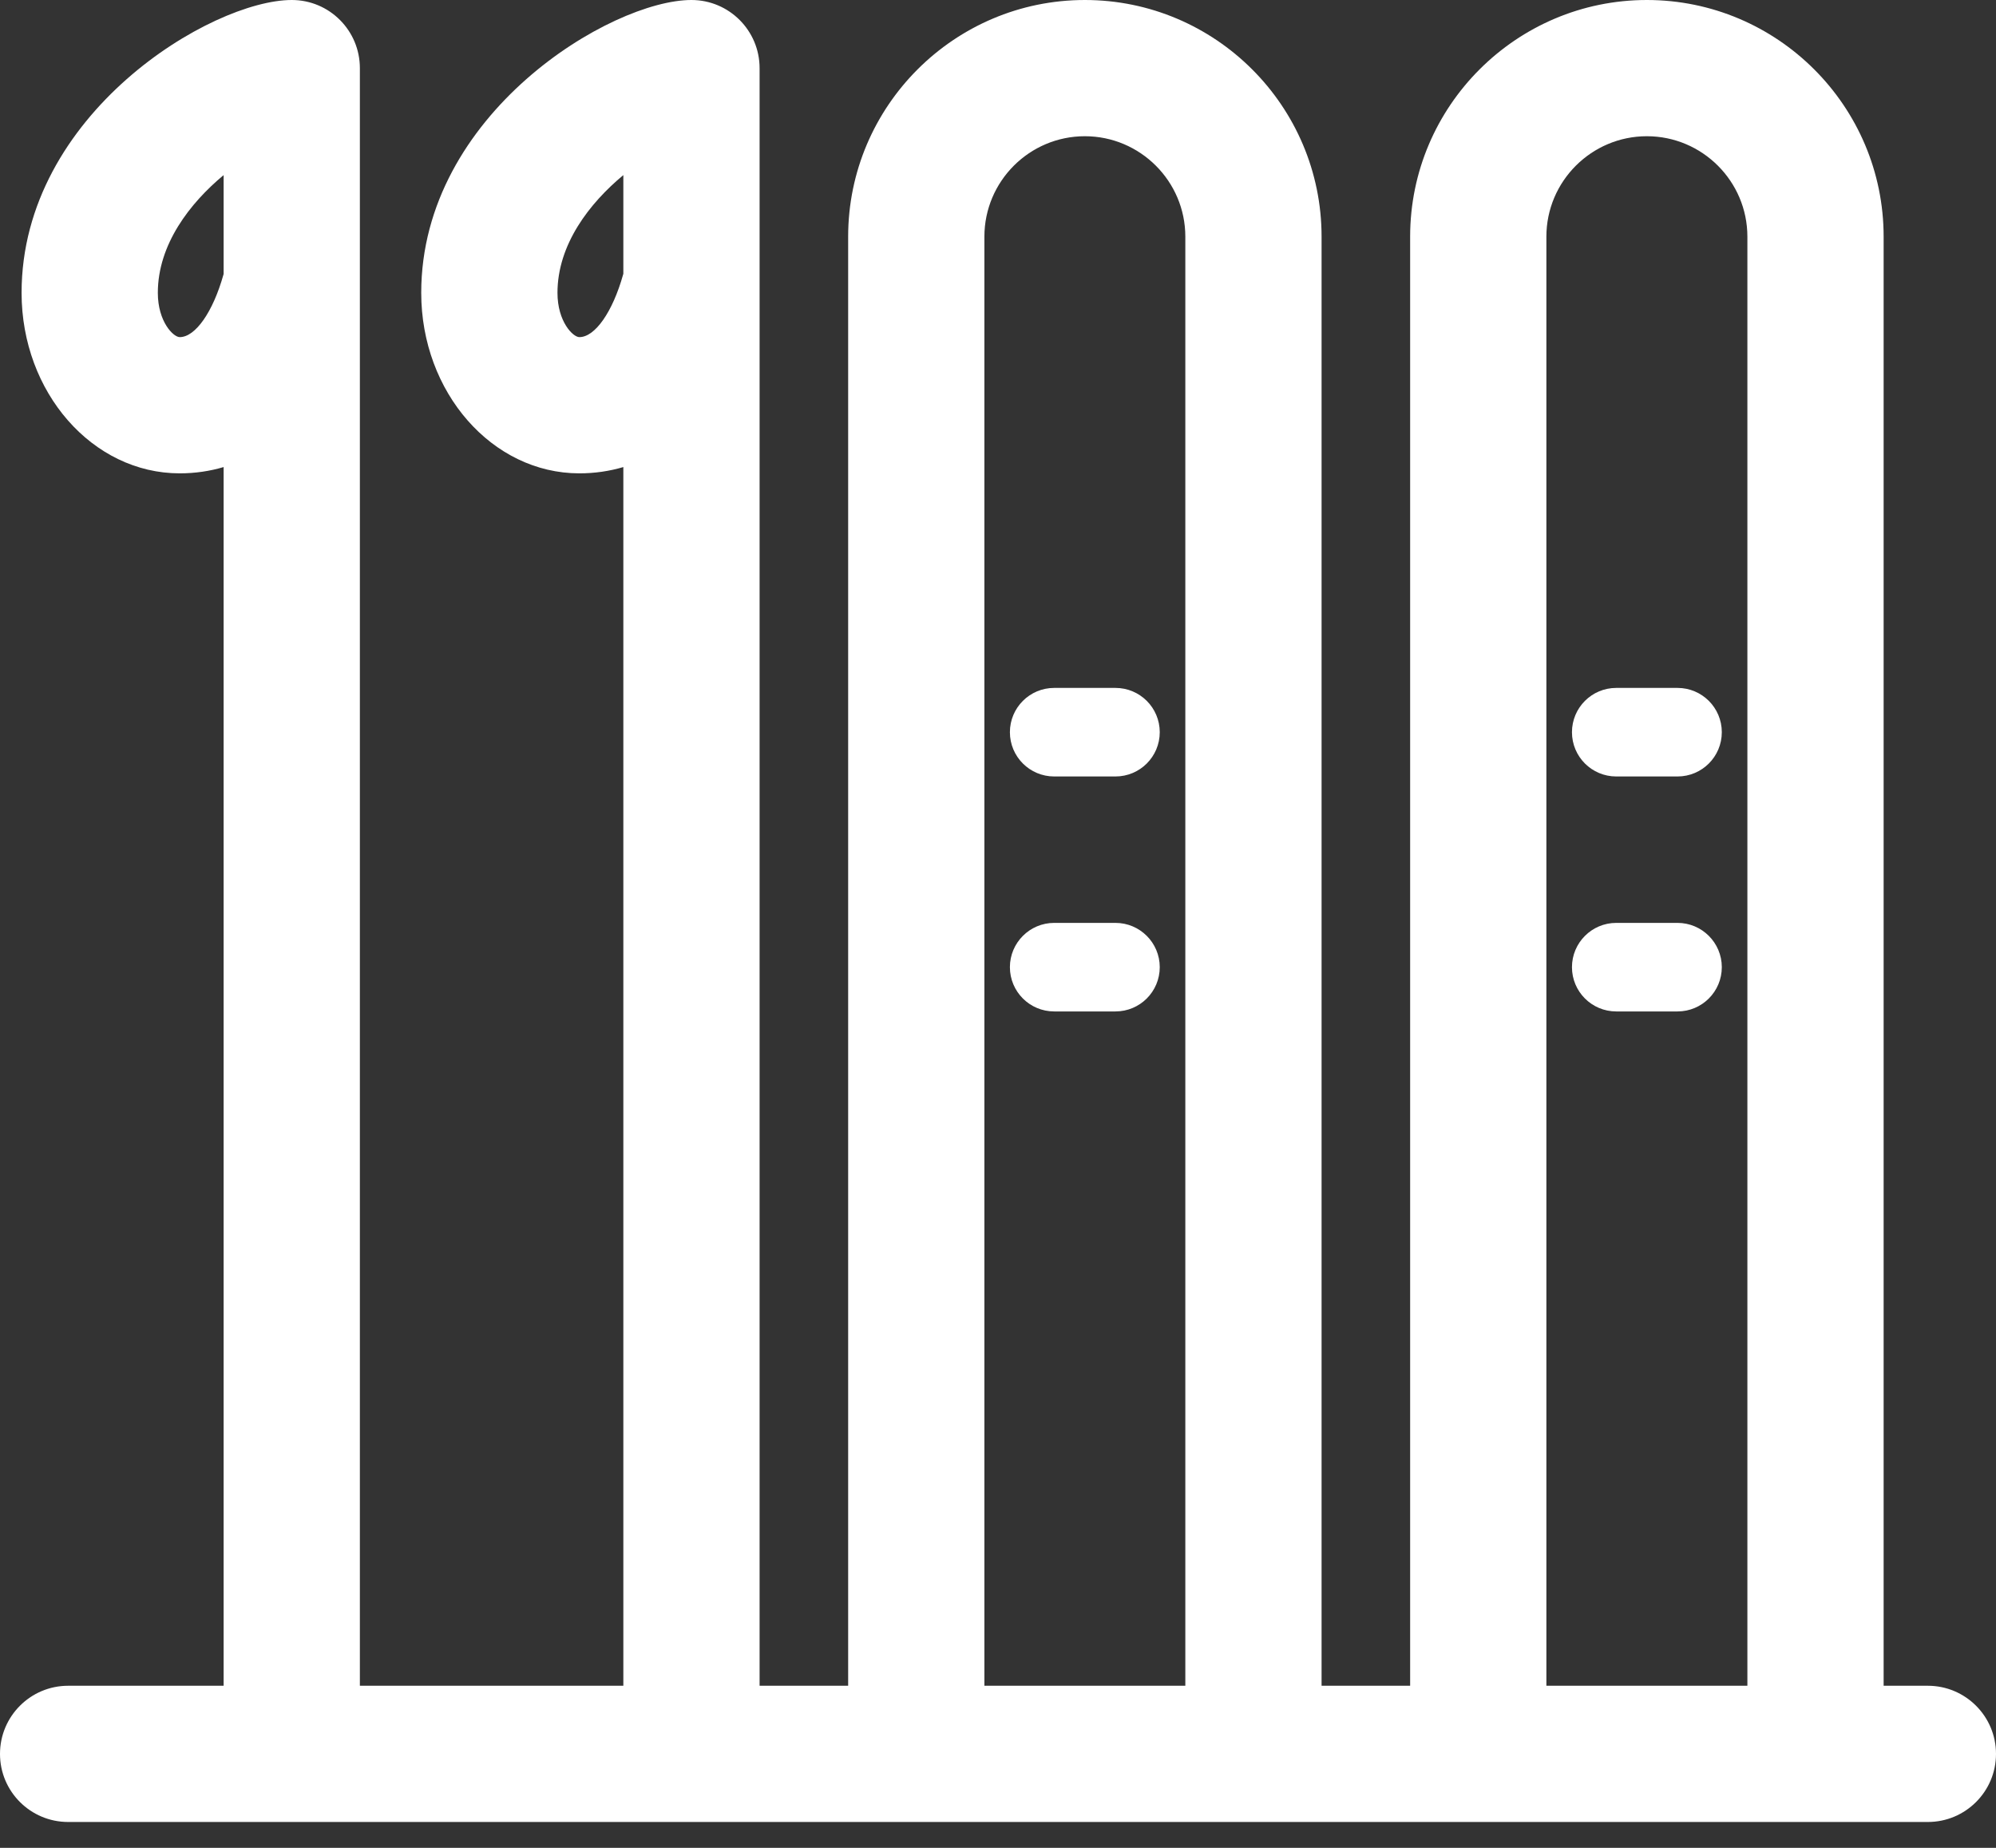 <svg width="27" height="25" viewBox="0 0 27 25" fill="none" xmlns="http://www.w3.org/2000/svg">
<rect x="0" y="0" width="27" height="25" fill="#333333" stroke="none"/>
<path d="M26.078 24.65C26.587 24.65 27 24.238 27 23.729C27 23.22 26.587 22.807 26.078 22.807H25.48V3.202C25.48 1.436 24.043 0 22.277 0C20.512 0 19.075 1.437 19.075 3.202V22.807H17.877V3.202C17.877 1.436 16.441 0 14.675 0C12.909 0 11.473 1.437 11.473 3.202V22.807H10.275V0.922C10.275 0.413 9.862 0 9.353 0C8.268 0 5.698 1.538 5.698 3.962C5.698 5.309 6.658 6.404 7.837 6.404C8.044 6.404 8.242 6.375 8.432 6.319V22.807H4.868V0.922C4.868 0.413 4.456 0 3.947 0C2.862 0 0.292 1.538 0.292 3.962C0.292 5.309 1.251 6.404 2.431 6.404C2.637 6.404 2.836 6.375 3.025 6.319V22.807H0.922C0.413 22.807 0 23.22 0 23.729C0 24.238 0.413 24.65 0.922 24.65H26.078ZM8.429 3.714C8.287 4.221 8.049 4.561 7.837 4.561C7.751 4.561 7.541 4.352 7.541 3.962C7.541 3.307 7.975 2.748 8.432 2.369V3.704C8.431 3.708 8.43 3.711 8.429 3.714ZM3.023 3.714C2.881 4.221 2.643 4.561 2.431 4.561C2.345 4.561 2.135 4.352 2.135 3.962C2.135 3.307 2.569 2.748 3.025 2.369V3.704C3.024 3.708 3.023 3.711 3.023 3.714ZM13.316 22.807V3.202C13.316 2.453 13.925 1.843 14.675 1.843C15.424 1.843 16.034 2.453 16.034 3.202V22.807H13.316V22.807ZM20.918 22.807V3.202C20.918 2.453 21.528 1.843 22.277 1.843C23.027 1.843 23.637 2.453 23.637 3.202V22.807H20.918V22.807Z" fill="white"/>
<path d="M15.089 9.307H14.26C13.929 9.307 13.661 9.575 13.661 9.906C13.661 10.237 13.929 10.505 14.26 10.505H15.089C15.42 10.505 15.688 10.237 15.688 9.906C15.688 9.575 15.42 9.307 15.089 9.307Z" fill="white"/>
<path d="M15.089 12.486H14.26C13.929 12.486 13.661 12.755 13.661 13.085C13.661 13.416 13.929 13.684 14.26 13.684H15.089C15.42 13.684 15.688 13.416 15.688 13.085C15.688 12.755 15.42 12.486 15.089 12.486Z" fill="white"/>
<path d="M22.692 9.307H21.863C21.532 9.307 21.264 9.575 21.264 9.906C21.264 10.237 21.532 10.505 21.863 10.505H22.692C23.023 10.505 23.291 10.237 23.291 9.906C23.291 9.575 23.023 9.307 22.692 9.307Z" fill="white"/>
<path d="M22.692 12.486H21.863C21.532 12.486 21.264 12.755 21.264 13.085C21.264 13.416 21.532 13.684 21.863 13.684H22.692C23.023 13.684 23.291 13.416 23.291 13.085C23.291 12.755 23.023 12.486 22.692 12.486Z" fill="white"/>
</svg>

